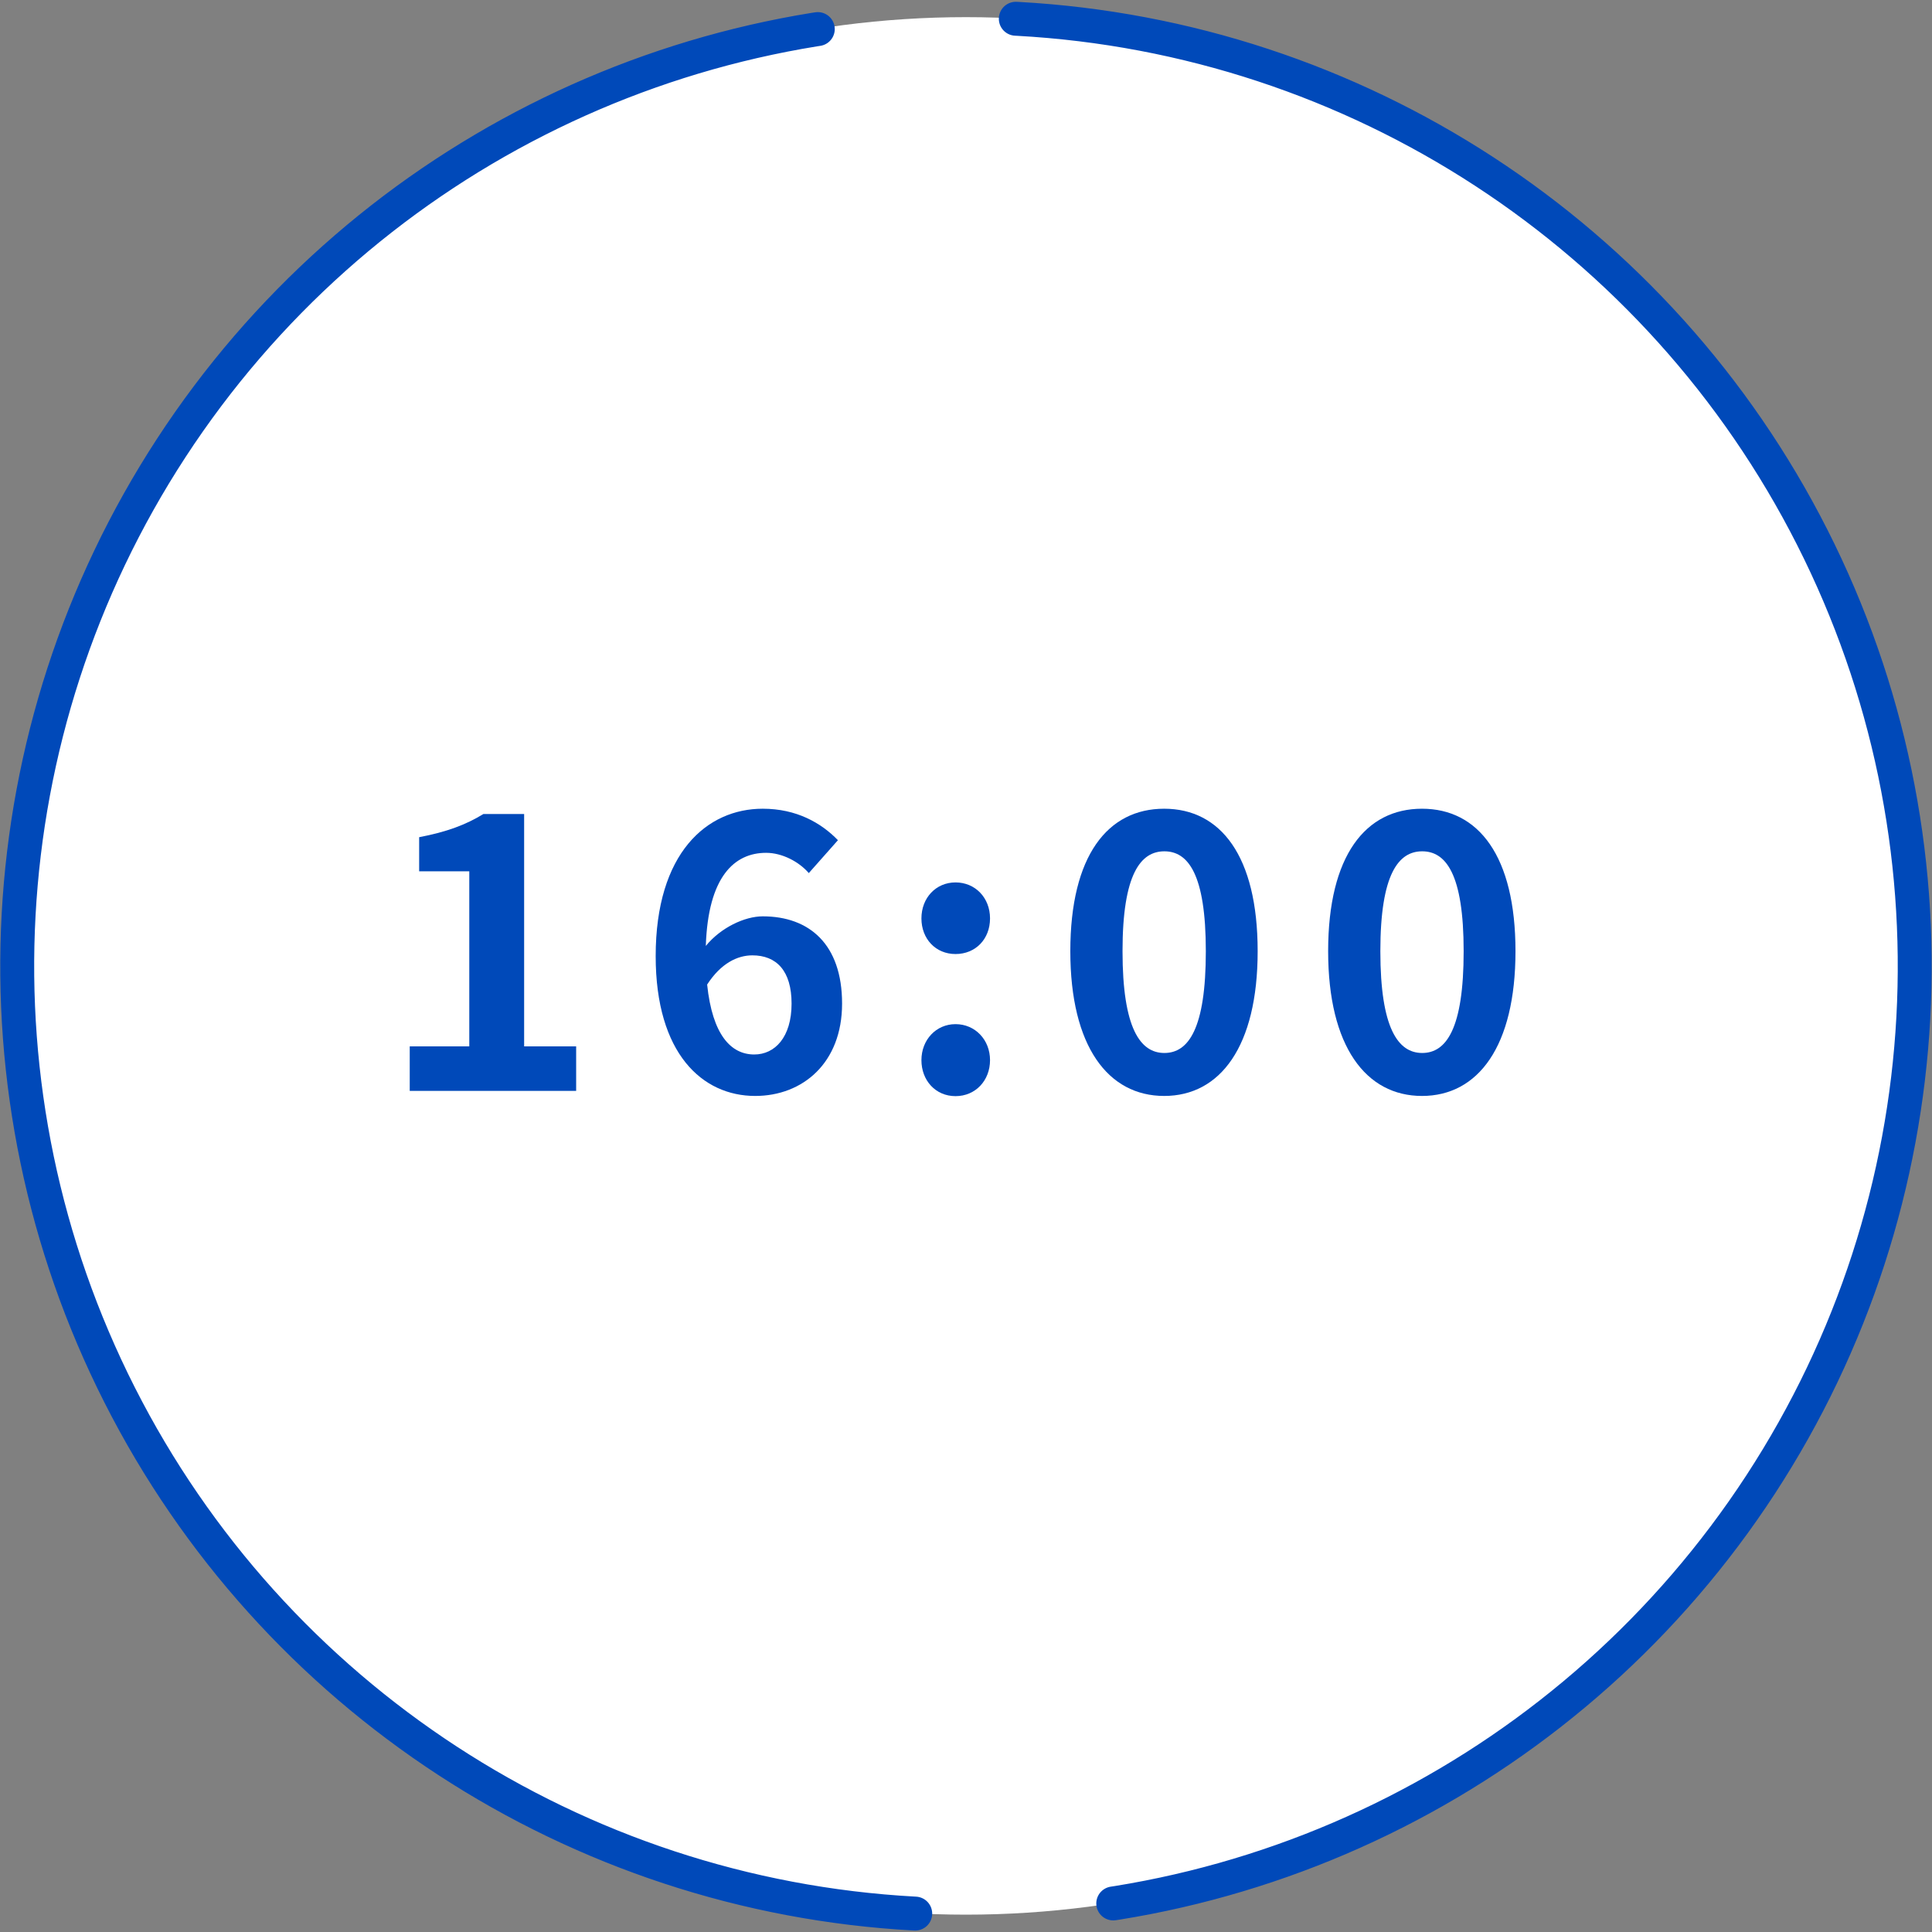<?xml version="1.0" encoding="UTF-8"?>
<svg id="_レイヤー_2" data-name="レイヤー 2" xmlns="http://www.w3.org/2000/svg" viewBox="0 0 102.51 102.51">
  <rect x="0" y="0" width="102.51" height="102.51" fill="#808080" stroke="none"/>
  <defs>
    <style>
      .cls-1 {
        fill: none;
        stroke: #0049b9;
        stroke-dasharray: 0 0 147.56 10.54;
        stroke-linecap: round;
        stroke-linejoin: round;
        stroke-width: 1.8px;
      }

      .cls-2 {
        fill: #fff;
      }

      .cls-2, .cls-3 {
        stroke-width: 0px;
      }

      .cls-3 {
        fill: #0049b9;
      }
    </style>
  </defs>
  <g id="_文字" data-name="文字">
    <g>
      <g>
        <circle class="cls-2" cx="51.25" cy="51.25" r="50.34"/>
        <circle class="cls-1" cx="51.25" cy="51.25" r="50.34" transform="translate(-2.71 99.65) rotate(-86.88)"/>
      </g>
      <g>
        <path class="cls-3" d="m21.74,55.52h3.16v-9.29h-2.66v-1.81c1.47-.28,2.48-.66,3.41-1.23h2.16v12.33h2.76v2.36h-8.83v-2.36Z"/>
        <path class="cls-3" d="m42.91,46.32c-.52-.6-1.41-1.07-2.26-1.07-1.69,0-3.08,1.27-3.2,4.94.79-.97,2.06-1.57,3.02-1.57,2.46,0,4.21,1.47,4.21,4.63s-2.1,4.9-4.61,4.9c-2.8,0-5.28-2.24-5.28-7.42,0-5.48,2.72-7.82,5.68-7.82,1.79,0,3.1.75,3.99,1.67l-1.55,1.75Zm-.91,6.93c0-1.75-.81-2.56-2.08-2.56-.79,0-1.67.42-2.4,1.55.28,2.68,1.27,3.71,2.5,3.71,1.09,0,1.98-.91,1.98-2.7Z"/>
        <path class="cls-3" d="m48.89,48.73c0-1.09.77-1.91,1.81-1.91s1.83.81,1.83,1.91-.77,1.89-1.83,1.89-1.81-.81-1.81-1.89Zm0,7.52c0-1.07.77-1.91,1.81-1.91s1.83.83,1.83,1.91-.77,1.91-1.83,1.91-1.81-.83-1.81-1.91Z"/>
        <path class="cls-3" d="m56.79,50.47c0-5.08,1.99-7.56,4.98-7.56s4.96,2.5,4.96,7.56-1.99,7.68-4.96,7.68-4.98-2.62-4.98-7.68Zm7.19,0c0-4.11-.95-5.3-2.2-5.3s-2.22,1.19-2.22,5.3.95,5.4,2.22,5.4,2.2-1.27,2.2-5.4Z"/>
        <path class="cls-3" d="m70.47,50.47c0-5.08,1.99-7.56,4.98-7.56s4.96,2.5,4.96,7.56-1.99,7.68-4.96,7.68-4.98-2.62-4.98-7.68Zm7.19,0c0-4.11-.95-5.3-2.2-5.3s-2.22,1.19-2.22,5.3.95,5.4,2.22,5.4,2.2-1.27,2.2-5.4Z"/>
      </g>
    </g>
  </g>
</svg>
